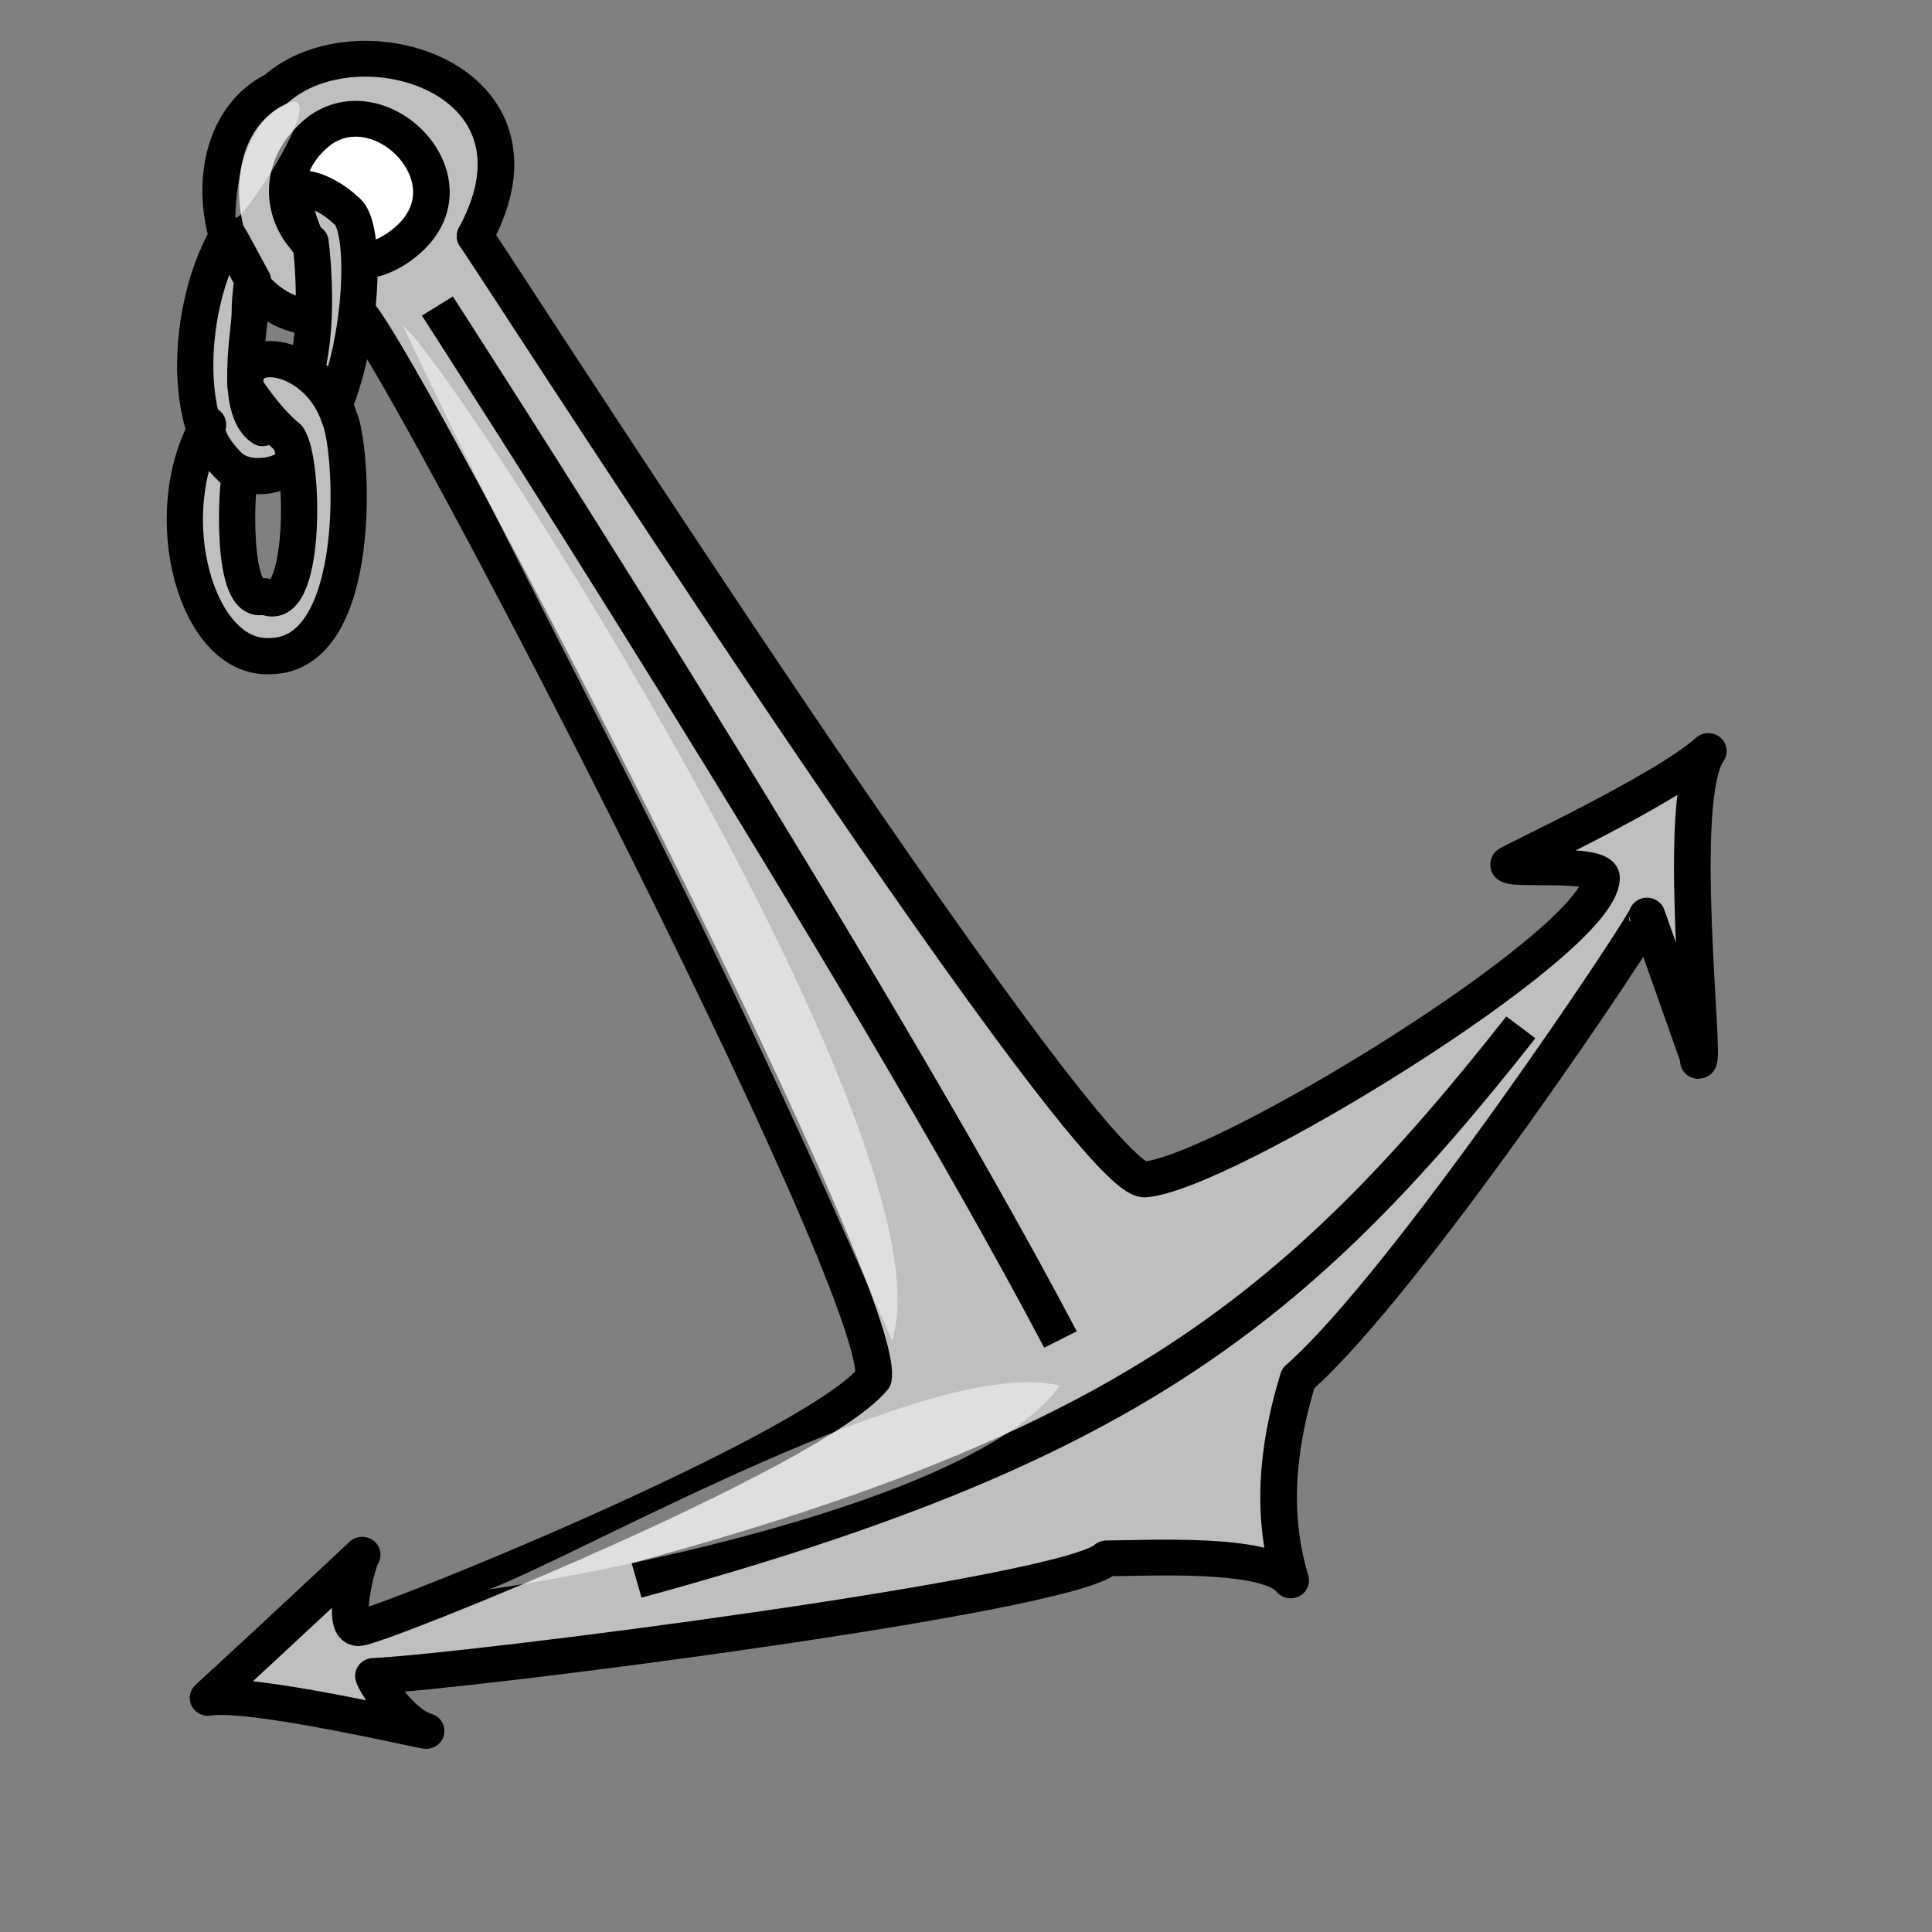 <?xml version="1.0" encoding="UTF-8" standalone="no"?>
<!DOCTYPE svg PUBLIC "-//W3C//DTD SVG 20010904//EN"
"http://www.w3.org/TR/2001/REC-SVG-20010904/DTD/svg10.dtd">
<!-- Created with Inkscape (http://www.inkscape.org/) --><svg height="400pt" id="svg548" inkscape:version="0.38.1" sodipodi:docbase="/var/www/html/svg_gallery/svg/misc" sodipodi:docname="anchor.svg" sodipodi:version="0.32" width="400pt" xmlns="http://www.w3.org/2000/svg" xmlns:inkscape="http://www.inkscape.org/namespaces/inkscape" xmlns:sodipodi="http://sodipodi.sourceforge.net/DTD/sodipodi-0.dtd" xmlns:xlink="http://www.w3.org/1999/xlink">
  <rect width="100%" height="100%" fill="#808080" stroke="none"/>
  <defs id="defs550">
    <linearGradient id="linearGradient619">
      <stop id="stop620" offset="0" style="stop-color:#000000;stop-opacity:1;"/>
      <stop id="stop621" offset="1" style="stop-color:#ffffff;stop-opacity:1;"/>
    </linearGradient>
    <linearGradient id="linearGradient622" xlink:href="#linearGradient619"/>
  </defs>
  <sodipodi:namedview id="base" inkscape:cx="200.00000" inkscape:cy="200.00000" inkscape:window-height="595" inkscape:window-width="560" inkscape:window-x="528" inkscape:window-y="24" inkscape:zoom="0.77250000" showgrid="true"/>
  <g id="g838">
    <path d="M 119.324,69.549 C 119.324,68.665 260.717,294.788 276.628,296.556 C 294.305,295.672 383.32,240.12 384.204,224.21 C 385.088,219.791 361.508,222.46 362.392,220.692 C 361.509,220.693 398.735,203.167 409.342,193.444 C 401.387,204.935 408.771,268.01 407.004,268.011 C 407.004,268.01 394.915,233.049 394.915,233.049 C 394.915,234.817 338.527,321.456 312.895,344.436 C 307.592,362.114 306.707,378.024 311.127,393.05 C 305.823,385.979 276.655,387.747 267.816,387.747 C 258.978,396.586 116.673,415.147 95.459,416.031 C 95.46,416.915 101.646,427.522 107.833,429.29 C 106.95,429.29 66.291,419.566 56.569,421.335 C 70.711,408.077 91.924,387.747 92.808,386.863 C 91.924,387.747 87.504,404.541 91.924,404.541 C 96.343,404.541 198.873,362.114 213.016,344.436 C 216.551,323.223 96.344,87.226 91.04,87.226 C 60.988,99.601 47.73,46.568 72.478,34.193 C 91.924,16.516 139.654,31.542 119.324,69.549 z " id="path647" sodipodi:nodetypes="ccccccccccccccccccc" style="fill:#bfbfbf;fill-rule:evenodd;stroke:#000000;stroke-opacity:1;stroke-width:8.616;stroke-linejoin:round;stroke-linecap:butt;fill-opacity:1;stroke-dasharray:none;" transform="matrix(1.174,0,0,1.147,-8.973,-14.553)"/>
    <path d="M 110.486 86.343 C 110.486 86.343 210.156 244.03 257.001 335.07 " id="path648" sodipodi:nodetypes="cc" style="fill:none;fill-rule:evenodd;stroke:#000000;stroke-opacity:1;stroke-width:8.616;stroke-linejoin:round;stroke-linecap:butt;fill-opacity:1;stroke-dasharray:none;" transform="matrix(1.174,0,0,1.147,-8.973,-14.553)"/>
    <path d="M 157.331,393.05 C 271.352,361.23 312.22,328.883 365.253,259.94" id="path649" sodipodi:nodetypes="cc" style="fill:none;fill-rule:evenodd;stroke:#000000;stroke-opacity:1;stroke-width:8.616;stroke-linejoin:round;stroke-linecap:butt;fill-opacity:1;stroke-dasharray:none;" transform="matrix(1.174,0,0,1.147,-8.973,-14.553)"/>
    <path d="M 83.085 43.916 C 98.111 33.309 120.209 57.174 102.53 71.317 C 83.969 86.343 63.64 58.942 83.085 43.916 z " id="path650" sodipodi:nodetypes="ccc" style="fill:#ffffff;fill-rule:evenodd;stroke:#000000;stroke-opacity:1;stroke-width:8.616;stroke-linejoin:round;stroke-linecap:butt;fill-opacity:1;stroke-dasharray:none;" transform="matrix(1.174,0,0,1.147,-8.973,-14.553)"/>
    <path d="M 85.737 66.897 C 85.737 66.897 91.924 112.859 72.478 118.162 C 64.523 112.859 68.943 91.646 68.943 86.343 C 68.943 81.039 69.827 76.62 69.827 77.504 C 63.64 66.013 62.756 64.245 62.756 65.129 C 48.614 89.878 51.265 132.304 71.594 131.42 C 98.111 131.42 104.298 63.361 95.459 58.058 C 91.04 53.639 81.317 49.219 81.317 54.523 C 81.317 59.826 85.737 69.549 85.737 66.897 z " id="path651" sodipodi:nodetypes="ccccccccc" style="fill:#bfbfbf;fill-rule:evenodd;stroke:#000000;stroke-opacity:1;stroke-width:10;stroke-linejoin:round;stroke-linecap:butt;fill-opacity:1;stroke-dasharray:none;"/>
    <path d="M 81.317 62.478 C 85.999 69.304 86.244 112.446 74.754 106.259 C 65.031 109.795 67.175 73.968 68.059 73.084 C 56.569 63.361 59.22 58.058 59.22 58.942 C 45.078 83.691 55.834 123.674 76.163 122.79 C 102.68 122.79 99.221 64.884 95.459 57.043 C 89.834 39.007 67.157 35.513 69.695 48.938 C 69.958 49.297 75.225 57.514 81.317 62.478 z " id="path652" sodipodi:nodetypes="cccccccc" style="fill:#bfbfbf;fill-rule:evenodd;stroke:#000000;stroke-opacity:1;stroke-width:10;stroke-linejoin:round;stroke-linecap:butt;fill-opacity:1;stroke-dasharray:none;" transform="translate(-1.768,58.336)"/>
    <path d="M 111.25 90 C 123.75 98.75 263.75 315 246.25 370 C 187.5 235 156.25 185 111.25 90 z " id="path653" sodipodi:nodetypes="ccc" style="fill:#ffffff;fill-rule:evenodd;stroke:none;stroke-opacity:1;stroke-width:10;stroke-linejoin:round;stroke-linecap:butt;fill-opacity:0.504;stroke-dasharray:none;"/>
    <path d="M 135 438.75 C 161.25 428.75 257.5 373.75 292.5 382.5 C 268.75 416.25 153.75 436.25 135 438.75 z " id="path654" sodipodi:nodetypes="ccc" style="fill:#ffffff;fill-rule:evenodd;stroke:none;stroke-opacity:1;stroke-width:10;stroke-linejoin:round;stroke-linecap:butt;fill-opacity:0.502;stroke-dasharray:none;"/>
    <path d="M 65 60 C 65 58.75 65 35 78.75 28.75 C 92.5 22.5 66.25 62.5 65 60 z " id="path655" style="fill:#ffffff;fill-rule:evenodd;stroke:none;stroke-opacity:1;stroke-width:10;stroke-linejoin:round;stroke-linecap:butt;fill-opacity:0.502;stroke-dasharray:none;"/>
  </g>
</svg>
